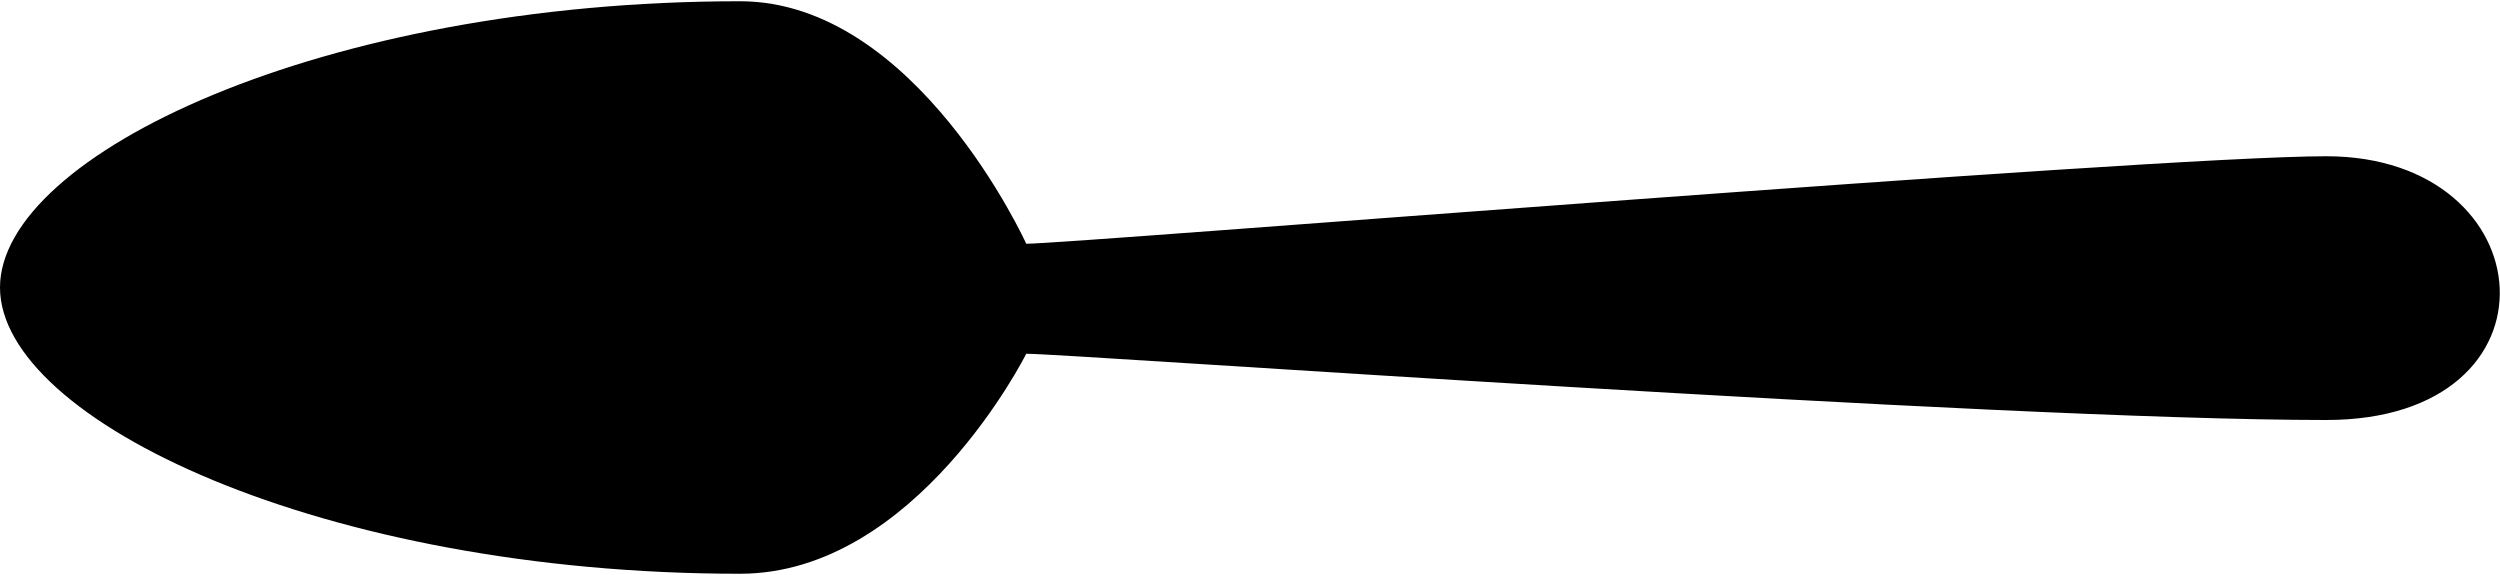 <?xml version="1.0" encoding="utf-8"?>
<!-- Generator: Adobe Illustrator 23.1.0, SVG Export Plug-In . SVG Version: 6.00 Build 0)  -->
<svg version="1.1" id="Layer_1" xmlns="http://www.w3.org/2000/svg" xmlns:xlink="http://www.w3.org/1999/xlink" x="0px" y="0px"
	 viewBox="0 0 200 46" style="enable-background:new 0 0 200 46;" xml:space="preserve">
<path d="M59.2,45.9c14.1,0,22.9-17.6,22.9-17.6c3.5,0,77.5,5.3,104,5.3c19.4,0,17.6-21.1,0-21.1c-14.1,0-100.4,7-104,7
	c0,0-8.8-19.4-22.9-19.4C25.8,0.1,0,12.4,0,23S25.8,45.9,59.2,45.9z"/>
</svg>
